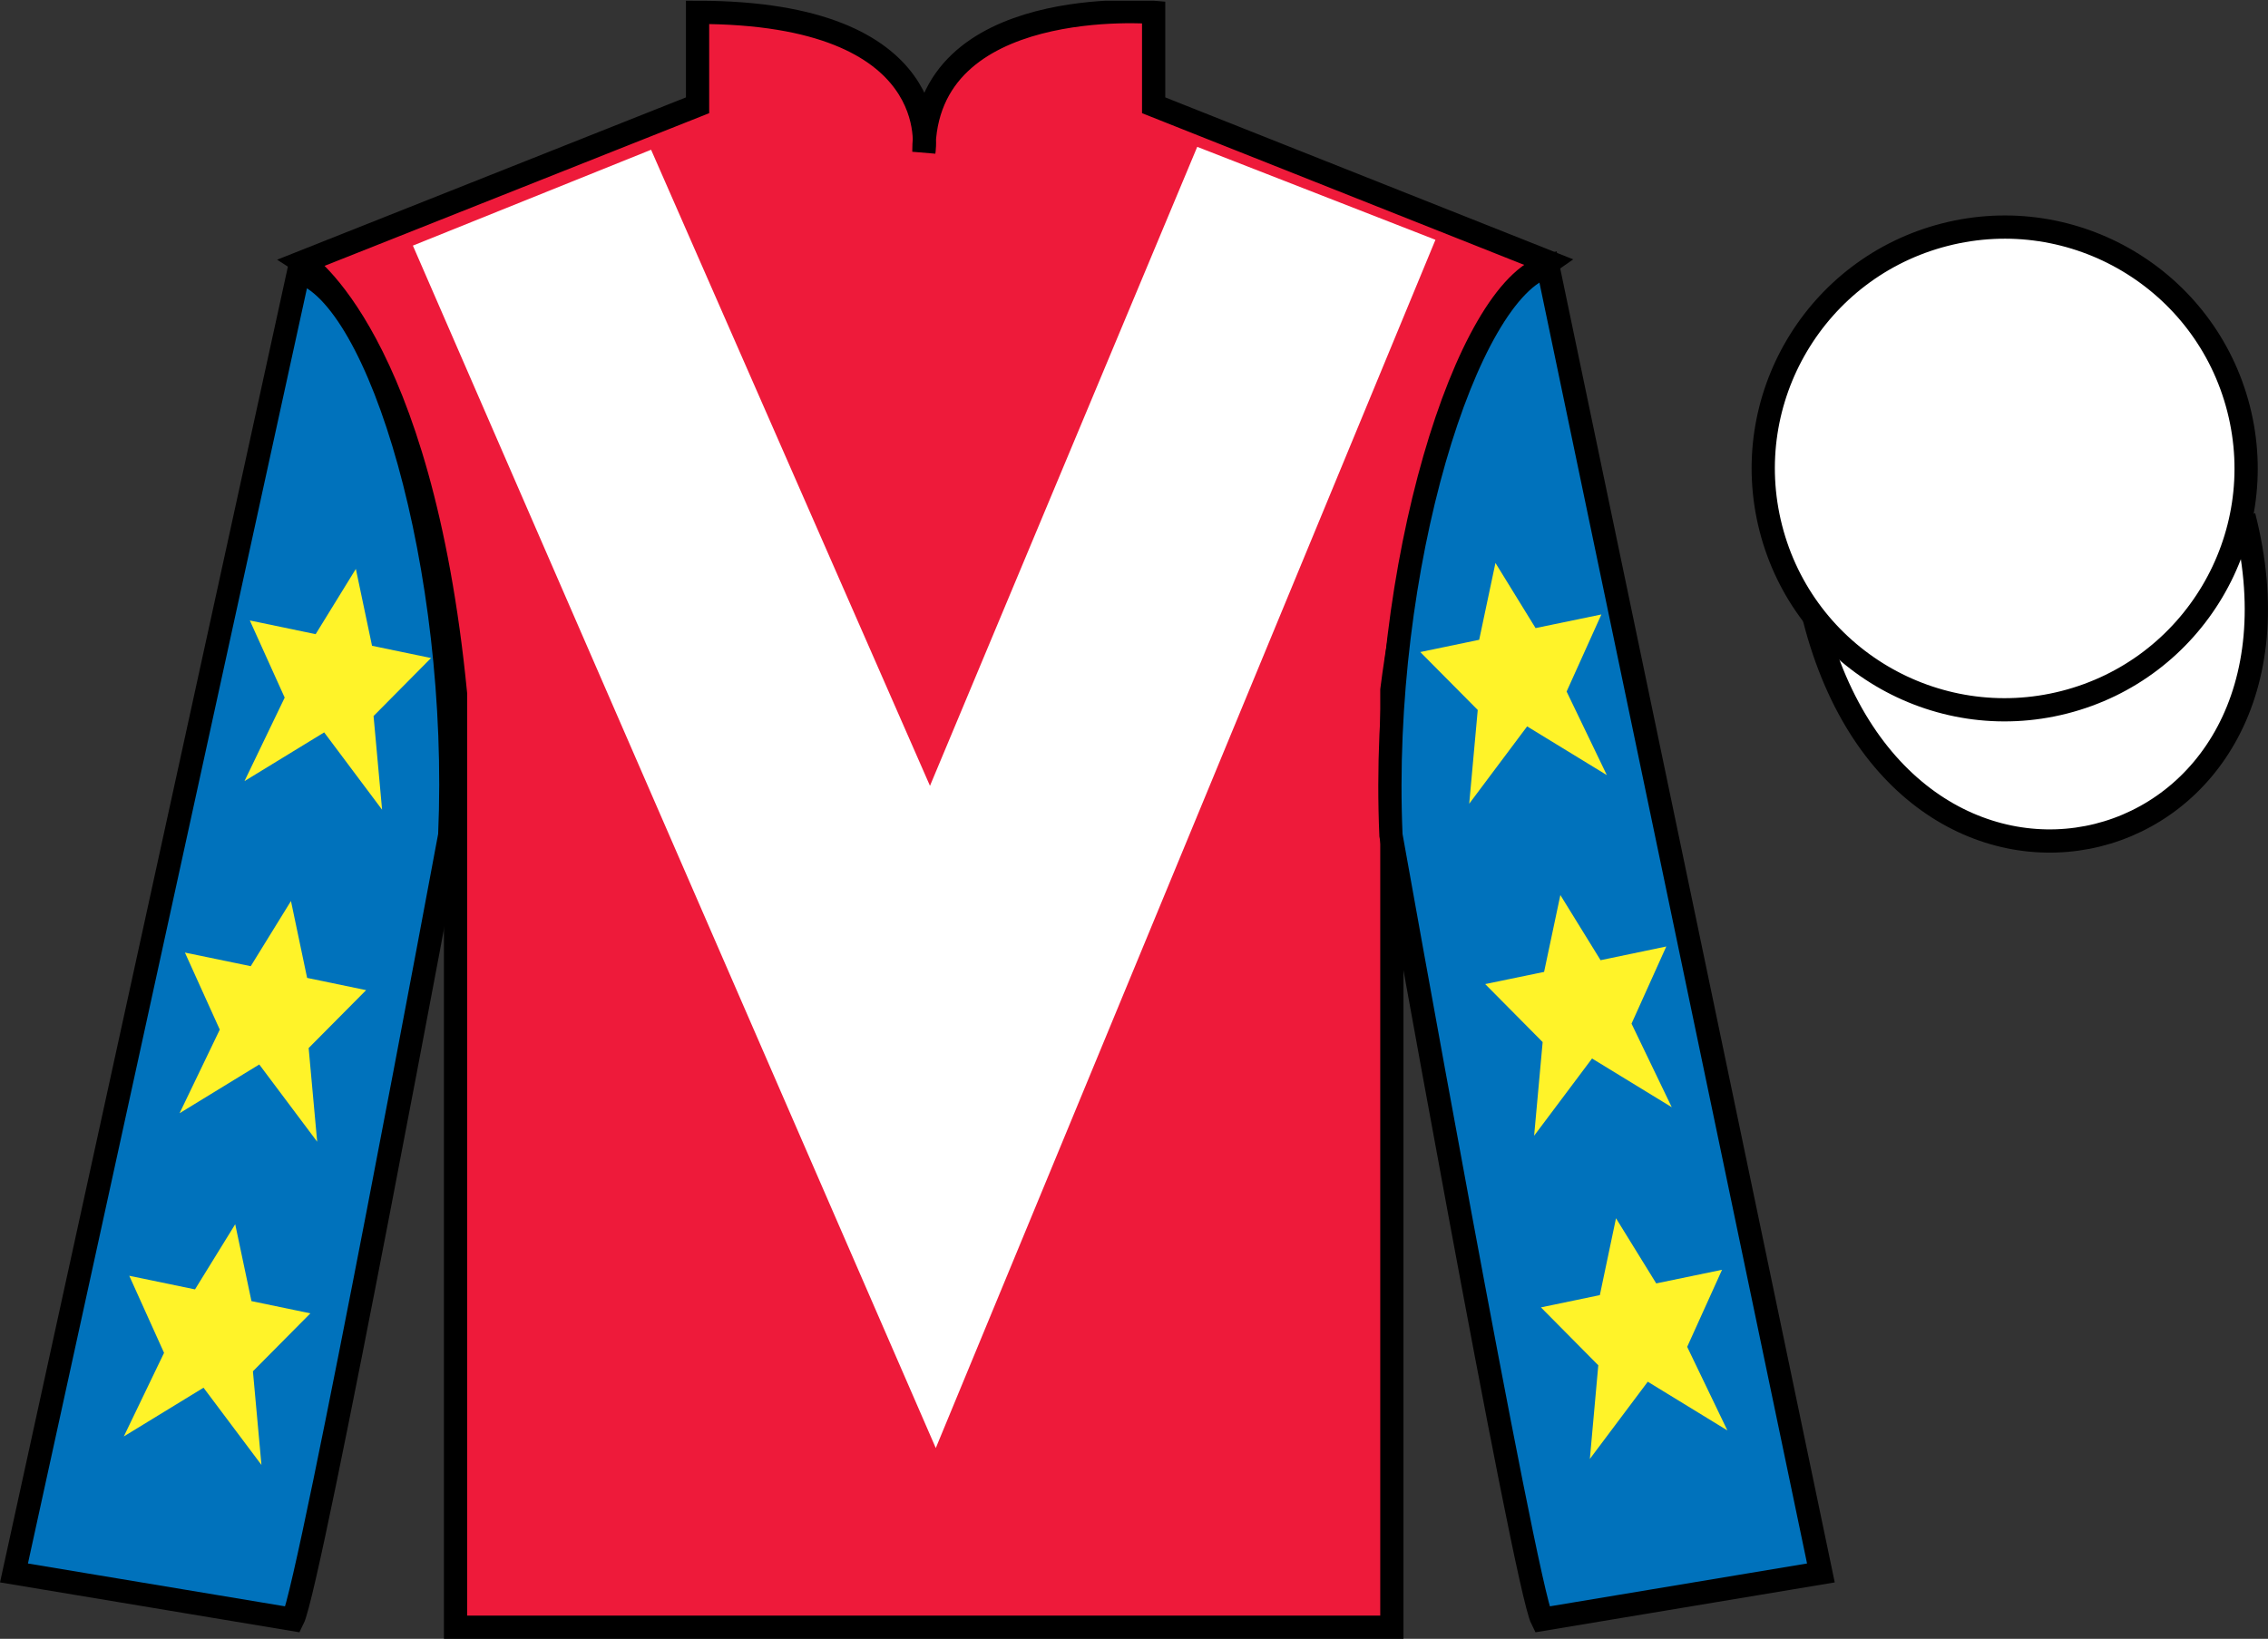 <?xml version="1.0" encoding="UTF-8"?>
<svg xmlns="http://www.w3.org/2000/svg" xmlns:xlink="http://www.w3.org/1999/xlink" width="97.59pt" height="70.53pt" viewBox="0 0 97.59 70.53" version="1.1">
<rect x="0" y="0" width="97.59" height="70.53" fill="#333333" stroke="none"/>
<defs>
<clipPath id="clip1">
  <path d="M 0 70.531 L 97.59 70.531 L 97.59 0.031 L 0 0.031 L 0 70.531 Z M 0 70.531 "/>
</clipPath>
</defs>
<g id="surface0">
<g clip-path="url(#clip1)" clip-rule="nonzero">
<path style=" stroke:none;fill-rule:nonzero;fill:rgb(93.098%,10.196%,22.974%);fill-opacity:1;" d="M 13.016 11.281 C 13.016 11.281 18.102 14.531 19.602 29.863 C 19.602 29.863 19.602 44.863 19.602 70.031 L 59.891 70.031 L 59.891 29.695 C 59.891 29.695 61.684 14.695 66.641 11.281 L 49.641 4.531 L 49.641 0.531 C 49.641 0.531 39.754 -0.305 39.754 6.531 C 39.754 6.531 40.766 0.531 30.016 0.531 L 30.016 4.531 L 13.016 11.281 "/>
<path style="fill:none;stroke-width:10;stroke-linecap:butt;stroke-linejoin:miter;stroke:rgb(0%,0%,0%);stroke-opacity:1;stroke-miterlimit:4;" d="M 130.156 592.487 C 130.156 592.487 181.016 559.987 196.016 406.667 C 196.016 406.667 196.016 256.667 196.016 4.987 L 598.906 4.987 L 598.906 408.347 C 598.906 408.347 616.836 558.347 666.406 592.487 L 496.406 659.987 L 496.406 699.987 C 496.406 699.987 397.539 708.347 397.539 639.987 C 397.539 639.987 407.656 699.987 300.156 699.987 L 300.156 659.987 L 130.156 592.487 Z M 130.156 592.487 " transform="matrix(0.1,0,0,-0.1,0,70.53)"/>
<path style=" stroke:none;fill-rule:nonzero;fill:rgb(0%,44.581%,73.635%);fill-opacity:1;" d="M 12.602 69.695 C 13.352 68.195 19.352 35.945 19.352 35.945 C 19.852 24.445 16.352 12.695 12.852 11.695 L 0.602 67.695 L 12.602 69.695 "/>
<path style="fill:none;stroke-width:10;stroke-linecap:butt;stroke-linejoin:miter;stroke:rgb(0%,0%,0%);stroke-opacity:1;stroke-miterlimit:4;" d="M 126.016 8.347 C 133.516 23.347 193.516 345.847 193.516 345.847 C 198.516 460.847 163.516 578.347 128.516 588.347 L 6.016 28.347 L 126.016 8.347 Z M 126.016 8.347 " transform="matrix(0.1,0,0,-0.1,0,70.53)"/>
<path style=" stroke:none;fill-rule:nonzero;fill:rgb(0%,44.581%,73.635%);fill-opacity:1;" d="M 78.352 67.695 L 66.602 11.445 C 63.102 12.445 59.352 24.445 59.852 35.945 C 59.852 35.945 65.602 68.195 66.352 69.695 L 78.352 67.695 "/>
<path style="fill:none;stroke-width:10;stroke-linecap:butt;stroke-linejoin:miter;stroke:rgb(0%,0%,0%);stroke-opacity:1;stroke-miterlimit:4;" d="M 783.516 28.347 L 666.016 590.847 C 631.016 580.847 593.516 460.847 598.516 345.847 C 598.516 345.847 656.016 23.347 663.516 8.347 L 783.516 28.347 Z M 783.516 28.347 " transform="matrix(0.1,0,0,-0.1,0,70.53)"/>
<path style="fill-rule:nonzero;fill:rgb(100%,100%,100%);fill-opacity:1;stroke-width:10;stroke-linecap:butt;stroke-linejoin:miter;stroke:rgb(0%,0%,0%);stroke-opacity:1;stroke-miterlimit:4;" d="M 780.664 439.245 C 820.391 283.62 1004.336 331.198 965.547 483.191 " transform="matrix(0.1,0,0,-0.1,0,70.53)"/>
<path style=" stroke:none;fill-rule:nonzero;fill:rgb(100%,100%,100%);fill-opacity:1;" d="M 28.016 6.445 L 40.016 33.82 L 51.516 6.32 L 61.766 10.32 L 40.266 62.32 L 17.766 10.57 L 28.016 6.445 "/>
<path style=" stroke:none;fill-rule:nonzero;fill:rgb(100%,100%,100%);fill-opacity:1;" d="M 88.828 30.223 C 94.387 28.805 97.742 23.148 96.324 17.594 C 94.906 12.035 89.25 8.68 83.691 10.098 C 78.133 11.516 74.777 17.172 76.195 22.727 C 77.613 28.285 83.27 31.641 88.828 30.223 "/>
<path style="fill:none;stroke-width:10;stroke-linecap:butt;stroke-linejoin:miter;stroke:rgb(0%,0%,0%);stroke-opacity:1;stroke-miterlimit:4;" d="M 888.281 403.073 C 943.867 417.253 977.422 473.816 963.242 529.362 C 949.062 584.948 892.5 618.503 836.914 604.323 C 781.328 590.144 747.773 533.581 761.953 478.034 C 776.133 422.448 832.695 388.894 888.281 403.073 Z M 888.281 403.073 " transform="matrix(0.1,0,0,-0.1,0,70.53)"/>
<path style=" stroke:none;fill-rule:nonzero;fill:rgb(100%,95.143%,16.359%);fill-opacity:1;" d="M 12.52 38.777 L 10.789 41.582 L 7.957 40.996 L 9.457 44.312 L 7.727 47.91 L 11.156 45.812 L 13.648 49.137 L 13.281 45.105 L 15.754 42.613 L 13.215 42.086 L 12.52 38.777 "/>
<path style=" stroke:none;fill-rule:nonzero;fill:rgb(100%,95.143%,16.359%);fill-opacity:1;" d="M 10.121 52.688 L 8.391 55.492 L 5.562 54.906 L 7.059 58.223 L 5.328 61.82 L 8.758 59.723 L 11.25 63.047 L 10.883 59.016 L 13.355 56.523 L 10.82 55.996 L 10.121 52.688 "/>
<path style=" stroke:none;fill-rule:nonzero;fill:rgb(100%,95.143%,16.359%);fill-opacity:1;" d="M 15.312 24.484 L 13.582 27.293 L 10.75 26.703 L 12.25 30.023 L 10.52 33.617 L 13.949 31.52 L 16.441 34.848 L 16.074 30.816 L 18.547 28.32 L 16.008 27.793 L 15.312 24.484 "/>
<path style=" stroke:none;fill-rule:nonzero;fill:rgb(100%,95.143%,16.359%);fill-opacity:1;" d="M 67.141 38.52 L 68.871 41.324 L 71.699 40.734 L 70.203 44.055 L 71.934 47.652 L 68.504 45.555 L 66.012 48.879 L 66.379 44.848 L 63.906 42.352 L 66.441 41.828 L 67.141 38.52 "/>
<path style=" stroke:none;fill-rule:nonzero;fill:rgb(100%,95.143%,16.359%);fill-opacity:1;" d="M 69.535 52.43 L 71.266 55.234 L 74.098 54.648 L 72.598 57.965 L 74.328 61.562 L 70.902 59.465 L 68.41 62.789 L 68.773 58.758 L 66.305 56.266 L 68.84 55.738 L 69.535 52.43 "/>
<path style=" stroke:none;fill-rule:nonzero;fill:rgb(100%,95.143%,16.359%);fill-opacity:1;" d="M 64.348 24.227 L 66.074 27.031 L 68.906 26.445 L 67.41 29.762 L 69.141 33.359 L 65.711 31.262 L 63.219 34.59 L 63.586 30.555 L 61.113 28.062 L 63.648 27.535 L 64.348 24.227 "/>
</g>
</g>
</svg>
